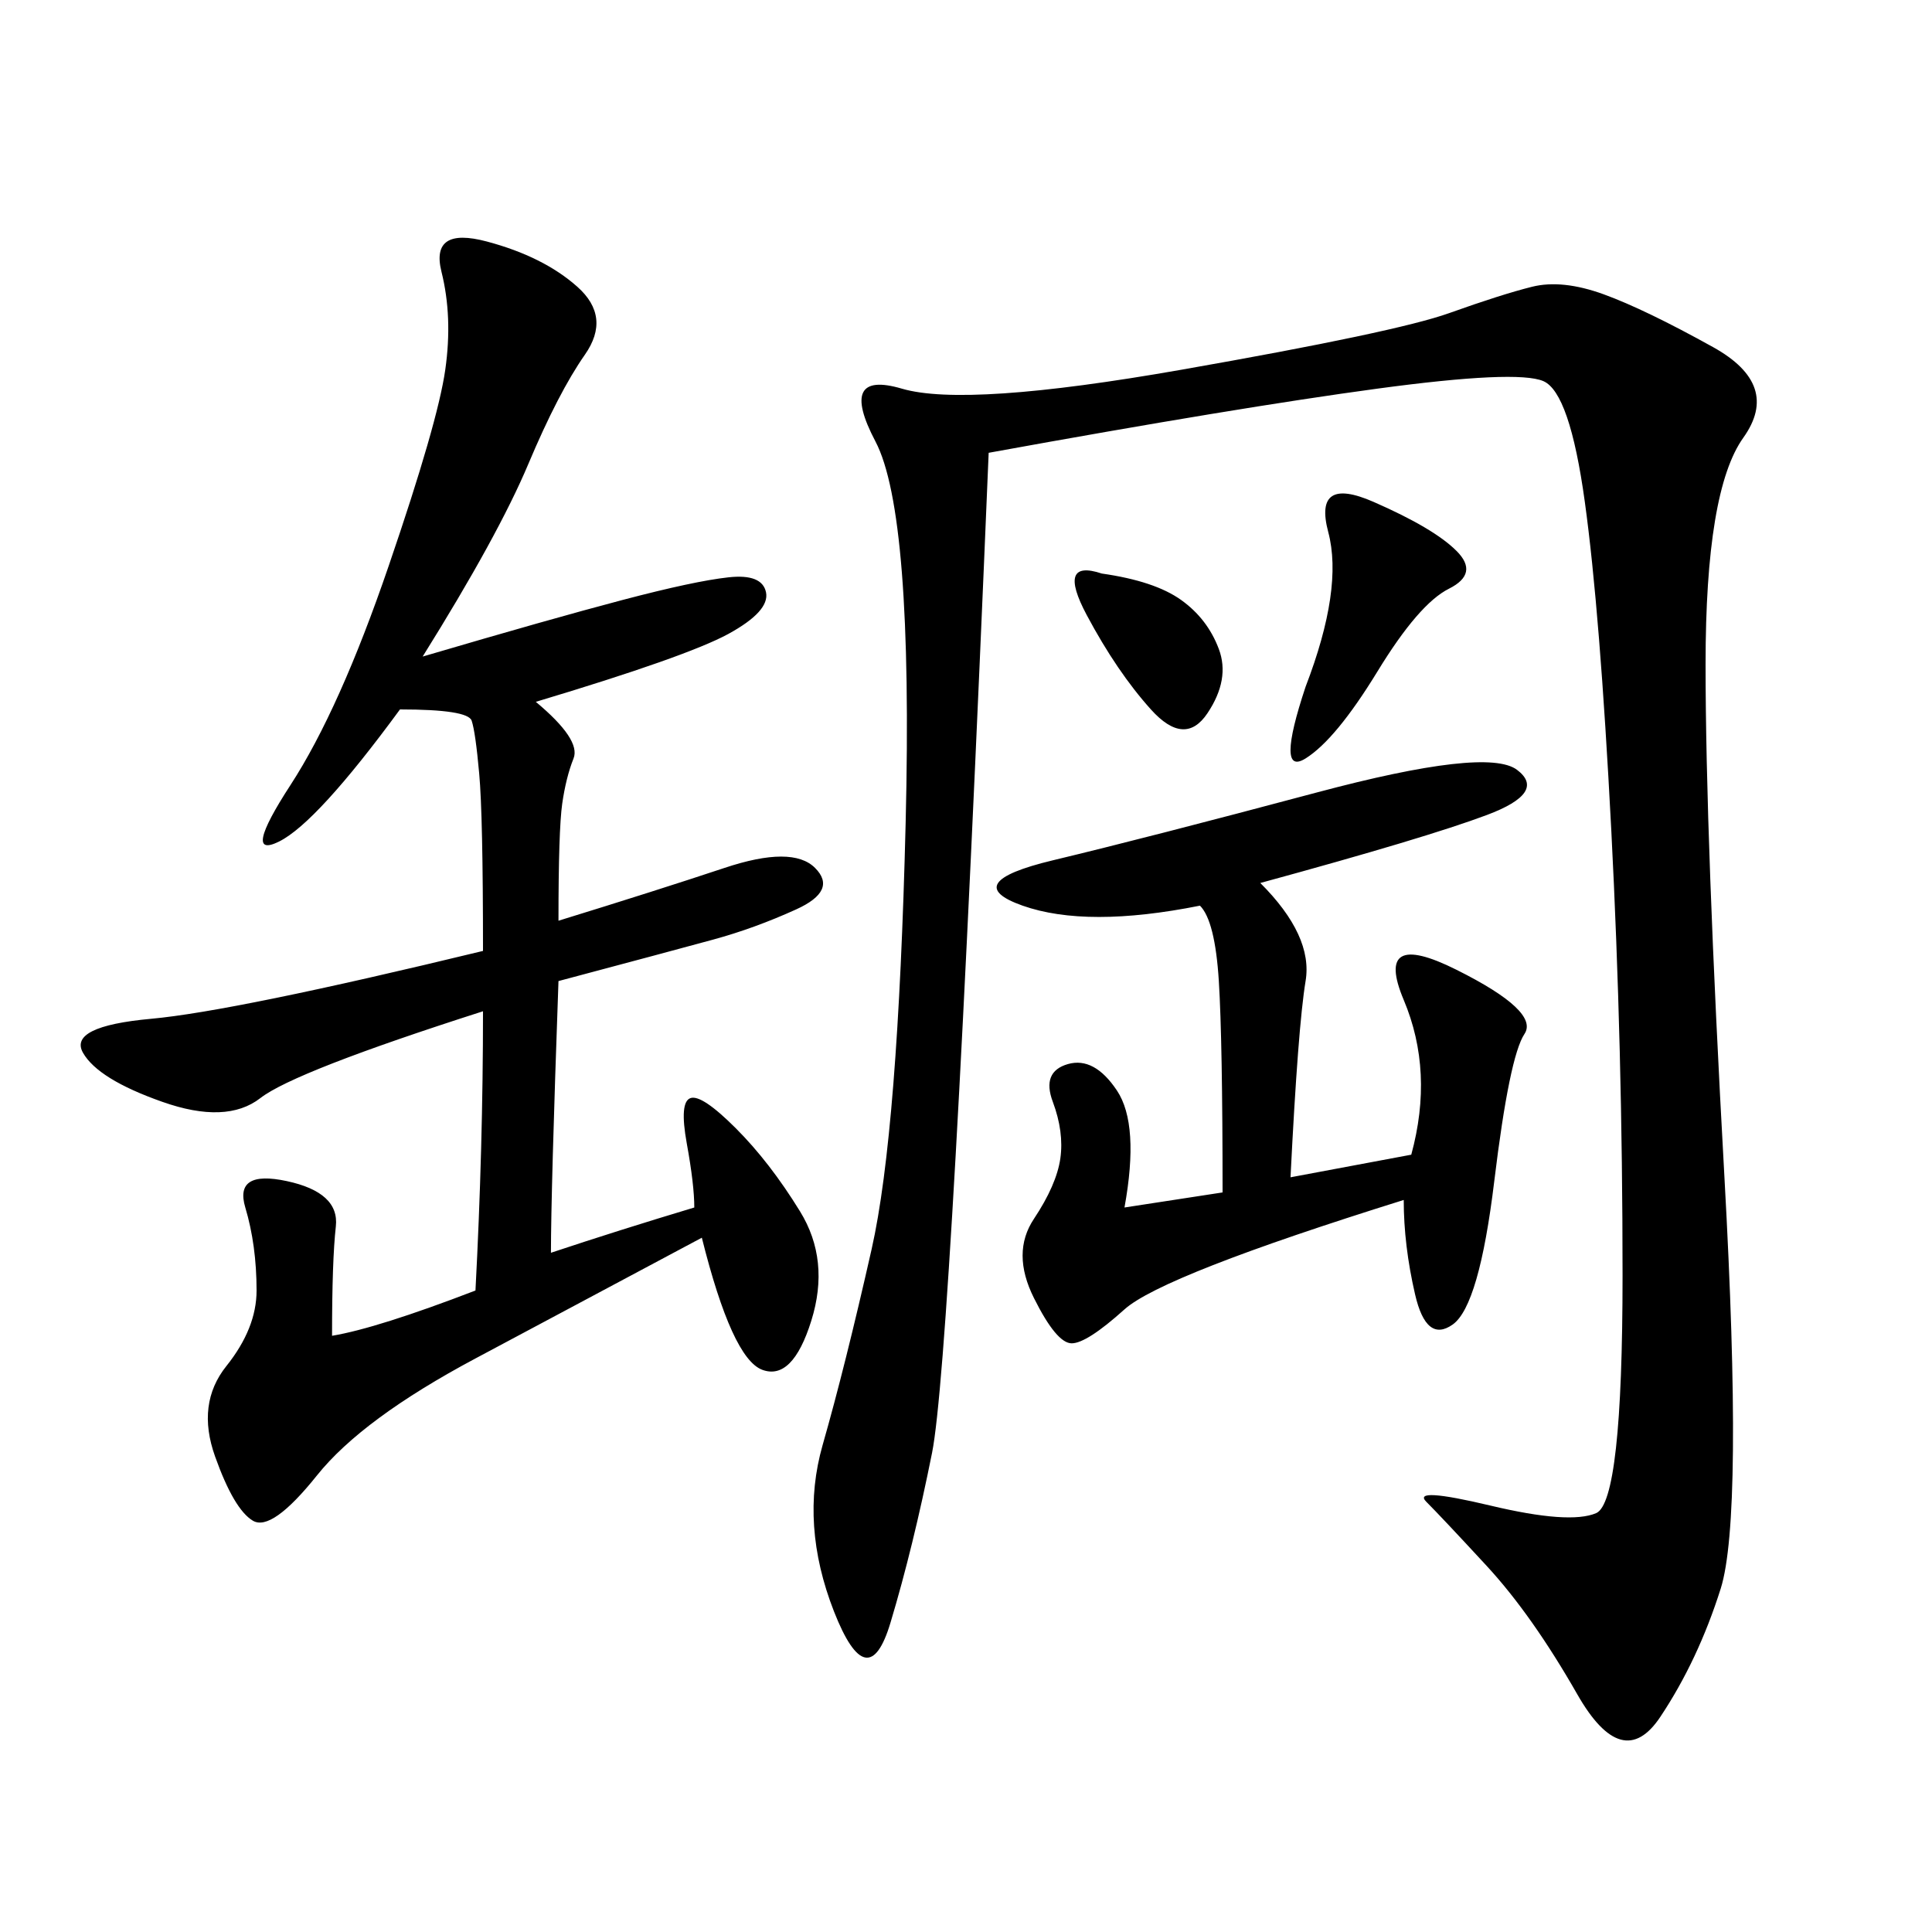 <svg xmlns="http://www.w3.org/2000/svg" xmlns:xlink="http://www.w3.org/1999/xlink" width="300" height="300"><path d="M153.52 70.31Q147.66 210.94 144.73 225.59Q141.80 240.23 138.28 251.95Q134.77 263.67 129.49 250.20Q124.22 236.72 127.73 224.41Q131.25 212.11 135.35 193.95Q139.45 175.78 140.63 127.73Q141.80 79.69 135.94 68.55Q130.08 57.42 140.04 60.35Q150 63.28 183.40 57.42Q216.80 51.56 225 48.63Q233.20 45.70 237.89 44.53Q242.58 43.36 249.02 45.70Q255.47 48.05 266.02 53.91Q276.56 59.77 270.70 67.97Q264.84 76.17 264.84 103.13L264.84 103.13Q264.84 130.08 267.77 182.81Q270.70 235.55 267.19 246.68Q263.67 257.81 257.81 266.60Q251.95 275.39 244.92 263.09Q237.89 250.78 230.86 243.16Q223.83 235.55 221.48 233.20Q219.14 230.86 231.45 233.79Q243.75 236.72 247.85 234.96Q251.95 233.20 251.95 198.05L251.95 198.05Q251.95 162.89 250.20 128.91Q248.44 94.92 246.09 77.93Q243.75 60.94 239.65 59.18Q235.55 57.42 213.87 60.35Q192.19 63.28 153.52 70.31L153.52 70.31ZM65.63 101.95Q85.55 96.09 96.68 93.16Q107.81 90.23 113.09 89.65Q118.36 89.06 118.95 91.99Q119.53 94.92 113.09 98.44Q106.64 101.95 83.20 108.98L83.20 108.98Q90.23 114.84 89.06 117.77Q87.89 120.70 87.30 124.80Q86.72 128.91 86.72 142.97L86.72 142.97Q101.95 138.28 112.50 134.77Q123.05 131.25 126.56 134.77Q130.08 138.28 123.63 141.21Q117.19 144.14 110.74 145.90Q104.30 147.66 86.72 152.34L86.72 152.34Q85.55 185.16 85.55 194.53L85.55 194.53Q96.09 191.02 107.81 187.50L107.81 187.50Q107.81 183.98 106.64 177.54Q105.47 171.09 107.23 170.51Q108.98 169.92 114.26 175.20Q119.53 180.47 124.22 188.09Q128.91 195.70 125.98 205.08Q123.05 214.45 118.36 212.70Q113.67 210.94 108.98 192.19L108.98 192.19L73.83 210.94Q56.25 220.31 49.22 229.10Q42.19 237.89 39.26 236.13Q36.33 234.38 33.40 226.17Q30.47 217.97 35.16 212.11Q39.84 206.25 39.84 200.39L39.84 200.39Q39.84 193.36 38.09 187.50Q36.33 181.64 44.53 183.40Q52.73 185.16 52.15 190.43Q51.56 195.70 51.56 207.42L51.56 207.42Q58.59 206.25 73.83 200.39L73.83 200.39Q75 178.13 75 157.03L75 157.03Q45.70 166.41 40.43 170.51Q35.16 174.61 25.20 171.09Q15.23 167.58 12.89 163.48Q10.55 159.38 23.44 158.20Q36.33 157.03 75 147.66L75 147.66Q75 126.56 74.41 120.12Q73.83 113.67 73.24 111.91Q72.66 110.16 62.11 110.16L62.11 110.16Q49.22 127.73 43.36 130.66Q37.50 133.59 45.12 121.88Q52.73 110.16 60.35 87.89Q67.97 65.63 69.14 57.42Q70.31 49.22 68.55 42.19Q66.80 35.16 75.59 37.50Q84.38 39.84 89.65 44.53Q94.92 49.22 90.82 55.08Q86.72 60.94 82.03 72.07Q77.34 83.20 65.63 101.95L65.63 101.95ZM195.70 137.11Q203.91 145.31 202.73 152.34Q201.56 159.38 200.39 182.81L200.39 182.81L219.14 179.30Q222.66 166.41 217.97 155.27Q213.28 144.14 226.17 150.59Q239.06 157.03 236.72 160.55Q234.38 164.06 232.03 183.40Q229.69 202.73 225.59 205.66Q221.48 208.59 219.73 200.98Q217.97 193.36 217.97 186.33L217.97 186.33Q180.47 198.05 174.61 203.32Q168.75 208.59 166.41 208.59L166.41 208.59Q164.06 208.59 160.55 201.56Q157.03 194.53 160.55 189.26Q164.06 183.98 164.65 179.88Q165.23 175.78 163.48 171.09Q161.72 166.41 165.82 165.23Q169.92 164.06 173.44 169.34Q176.95 174.61 174.61 187.50L174.61 187.50L189.84 185.16Q189.84 161.72 189.26 152.34Q188.67 142.97 186.33 140.63L186.33 140.63Q168.75 144.14 158.79 140.63Q148.83 137.11 163.48 133.59Q178.13 130.08 204.49 123.05Q230.86 116.02 235.55 119.53Q240.23 123.05 230.86 126.56Q221.48 130.08 195.70 137.11L195.70 137.11ZM202.73 106.64Q208.59 91.41 206.25 82.62Q203.91 73.83 213.28 77.93Q222.66 82.03 226.17 85.55Q229.69 89.06 225 91.41Q220.31 93.75 213.87 104.30Q207.42 114.84 202.73 117.77Q198.05 120.70 202.73 106.64L202.73 106.64ZM171.09 89.06Q179.30 90.23 183.40 93.16Q187.50 96.09 189.26 100.78Q191.02 105.47 187.50 110.74Q183.98 116.02 178.71 110.16Q173.44 104.30 168.75 95.51Q164.06 86.72 171.09 89.06L171.09 89.06Z"/></svg>
